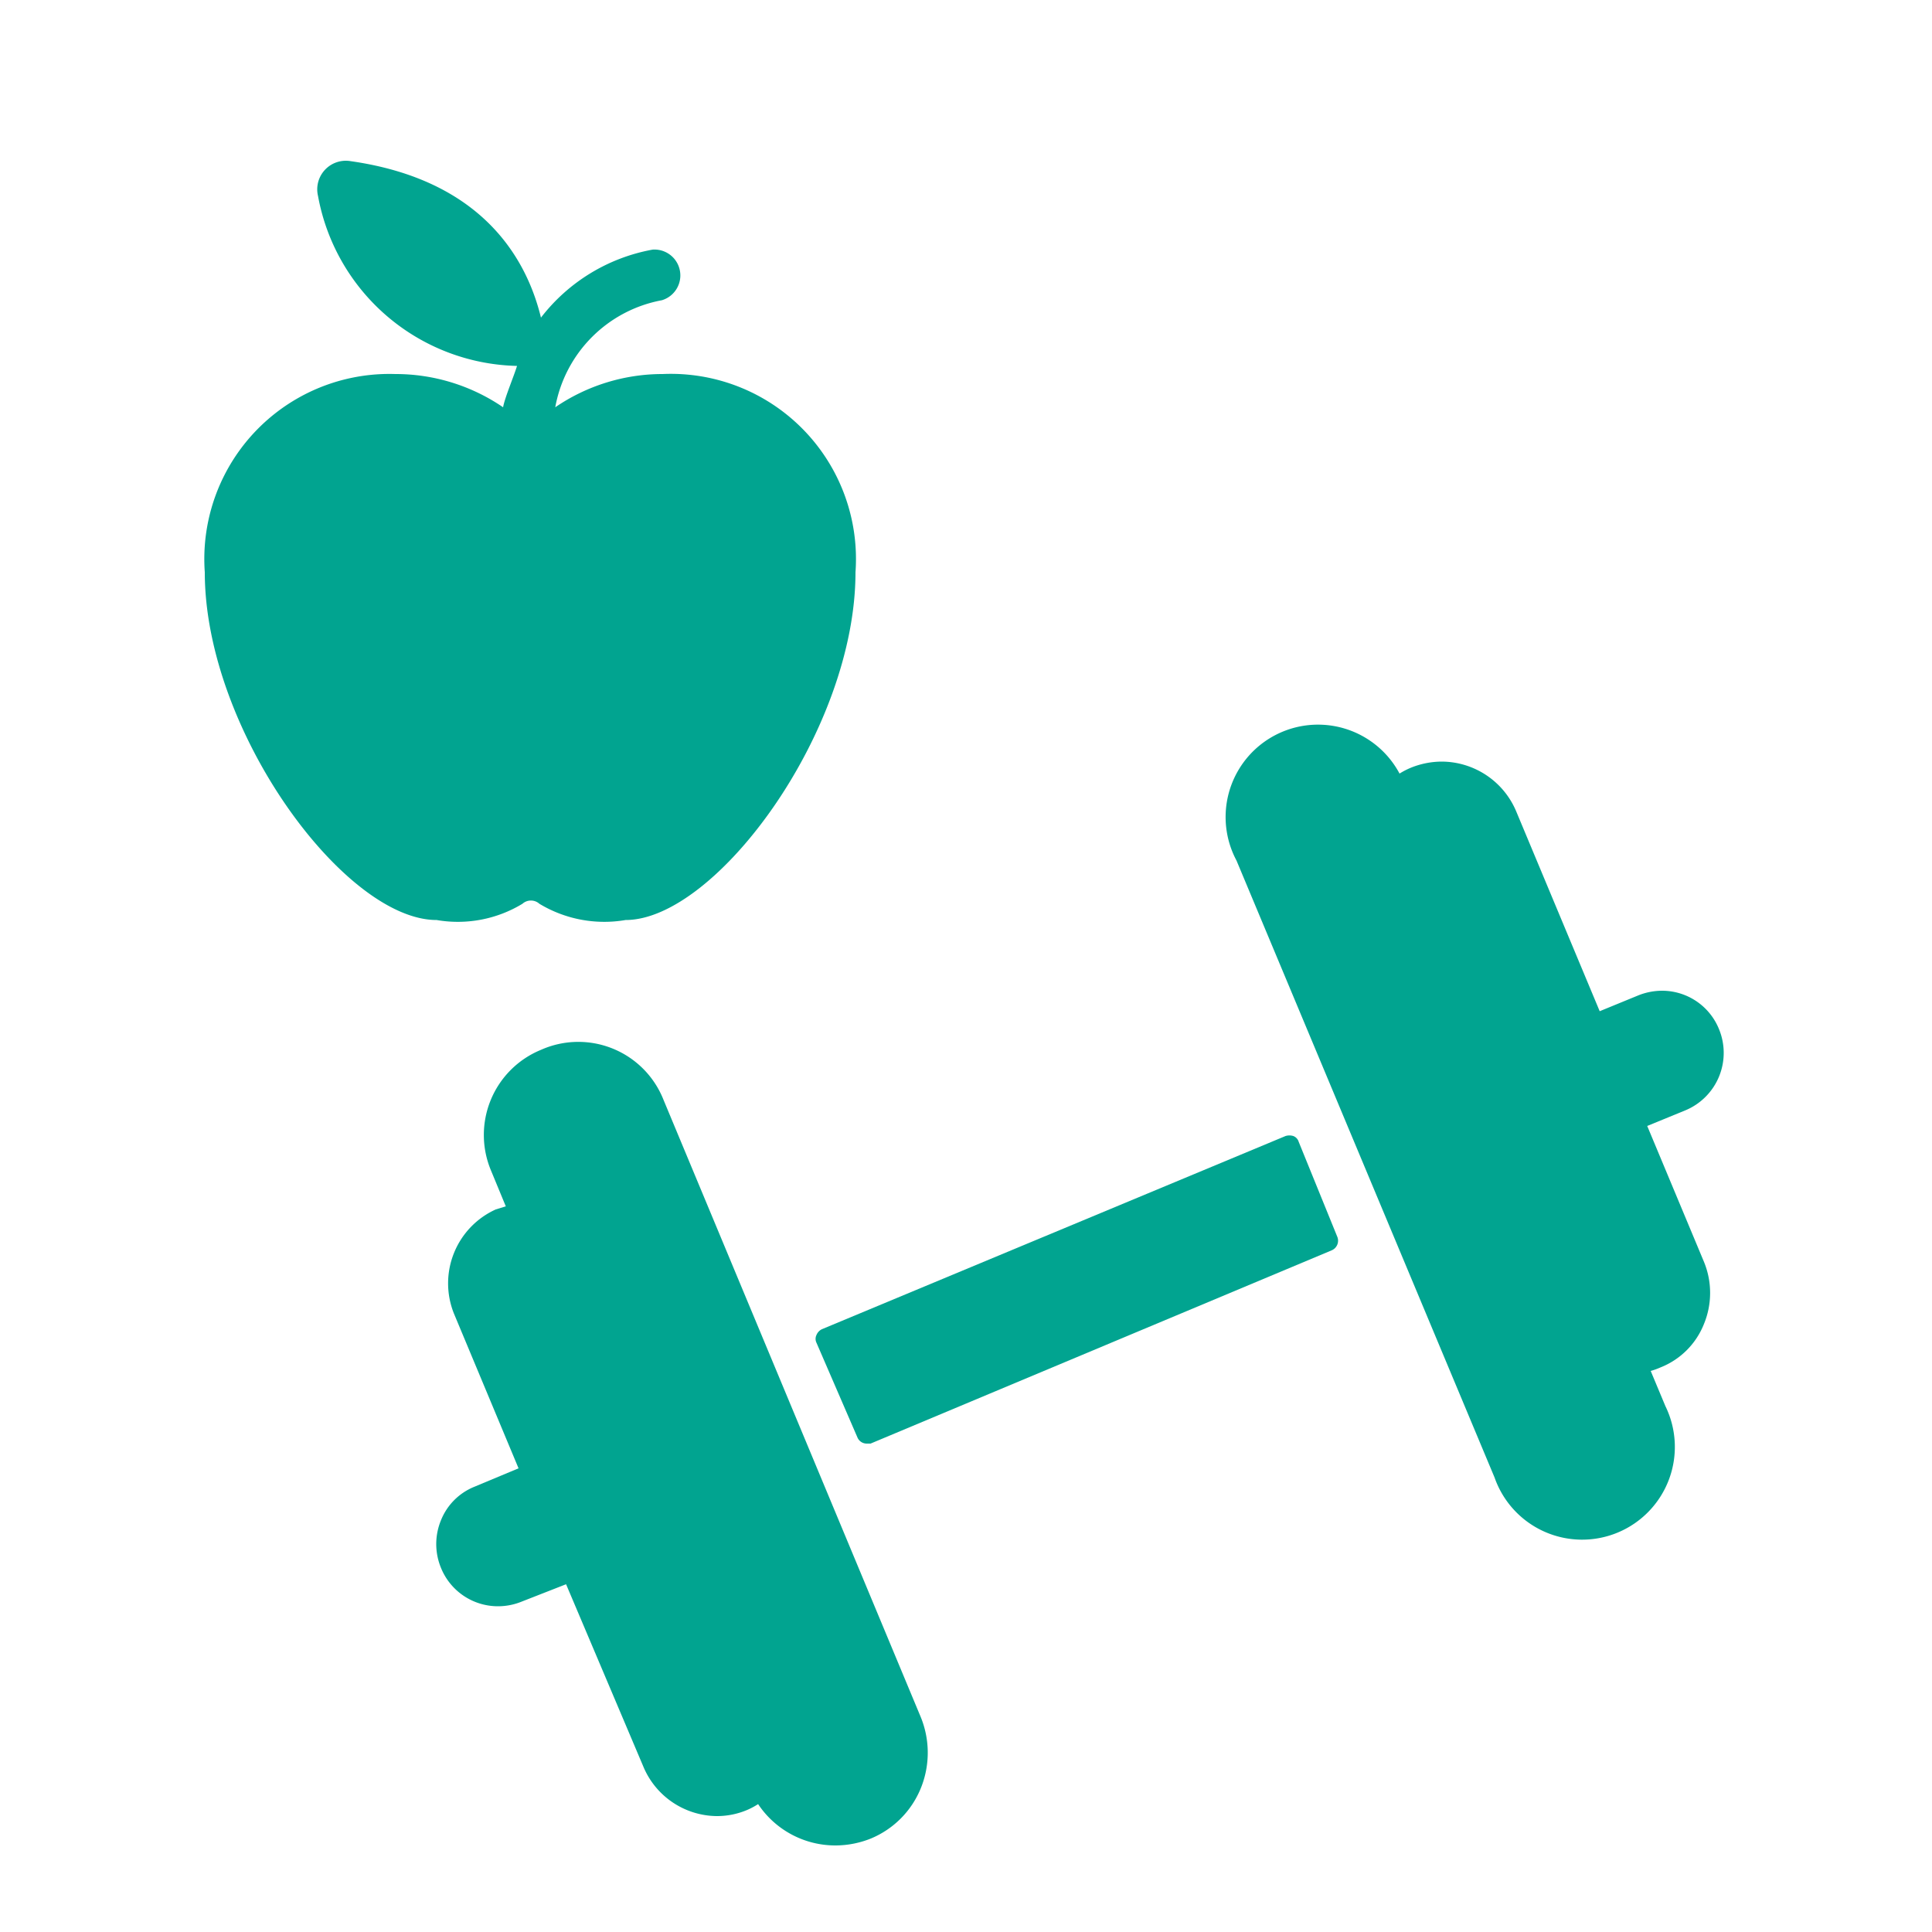 <svg id="Layer_1" data-name="Layer 1" xmlns="http://www.w3.org/2000/svg" viewBox="0 0 50 50"><defs><style>.cls-1{fill:#01a490;}</style></defs><title>YMCA_ProgramNavIcons_Health&amp;amp;Fitness</title><path class="cls-1" d="M17.17,28.46A2.37,2.37,0,0,0,14,27.17a2.38,2.38,0,0,0-1.29,3.13l.38.92-.26.08A2.1,2.1,0,0,0,11.75,34l1.67,4-1.15.48a1.56,1.56,0,0,0-.86.87,1.61,1.61,0,0,0,0,1.22,1.59,1.59,0,0,0,1.48,1,1.62,1.62,0,0,0,.61-.12L14.65,41l2,4.72A2.08,2.08,0,0,0,18.54,47a2,2,0,0,0,.8-.16,1.91,1.91,0,0,0,.28-.15,2.4,2.4,0,0,0,2,1.07,2.47,2.47,0,0,0,.92-.18,2.38,2.38,0,0,0,1.29-1.3,2.44,2.44,0,0,0,0-1.84Z"/><path class="cls-1" d="M38.68,38.24a2.4,2.4,0,1,0,4.42-1.85l-.38-.91a1.84,1.84,0,0,0,.25-.09,2,2,0,0,0,1.13-1.13,2.11,2.11,0,0,0,0-1.6l-1.47-3.52,1-.41a1.61,1.61,0,0,0,.86-2.09,1.59,1.59,0,0,0-1.47-1,1.67,1.67,0,0,0-.62.12l-1,.41L39.24,21a2.1,2.1,0,0,0-1.93-1.29,2.15,2.15,0,0,0-.8.16,2,2,0,0,0-.29.15A2.39,2.39,0,0,0,32,22.27Z"/><path class="cls-1" d="M22.19,37.2a.26.26,0,0,0,.24.16l.1,0,11.93-5a.27.27,0,0,0,.15-.35l-1-2.46a.23.23,0,0,0-.14-.15.34.34,0,0,0-.2,0l-12,5a.29.29,0,0,0-.14.15.23.23,0,0,0,0,.2Z"/><path class="cls-1" d="M17.15,9.68a4.92,4.92,0,0,0-2.78.86,3.44,3.44,0,0,1,2.76-2.77.67.67,0,0,0-.24-1.31A4.71,4.71,0,0,0,14,8.22c-.36-1.48-1.48-3.56-4.93-4.05a.74.74,0,0,0-.84.9,5.36,5.36,0,0,0,5.15,4.4c-.07.24-.32.83-.36,1.07a4.93,4.93,0,0,0-2.79-.86A4.79,4.79,0,0,0,5.3,14.81c0,4.08,3.61,9,6,9a3.22,3.22,0,0,0,2.22-.42.33.33,0,0,1,.44,0,3.25,3.25,0,0,0,2.23.42c2.34,0,5.95-4.9,5.95-9A4.79,4.79,0,0,0,17.15,9.68Z"/></svg>
